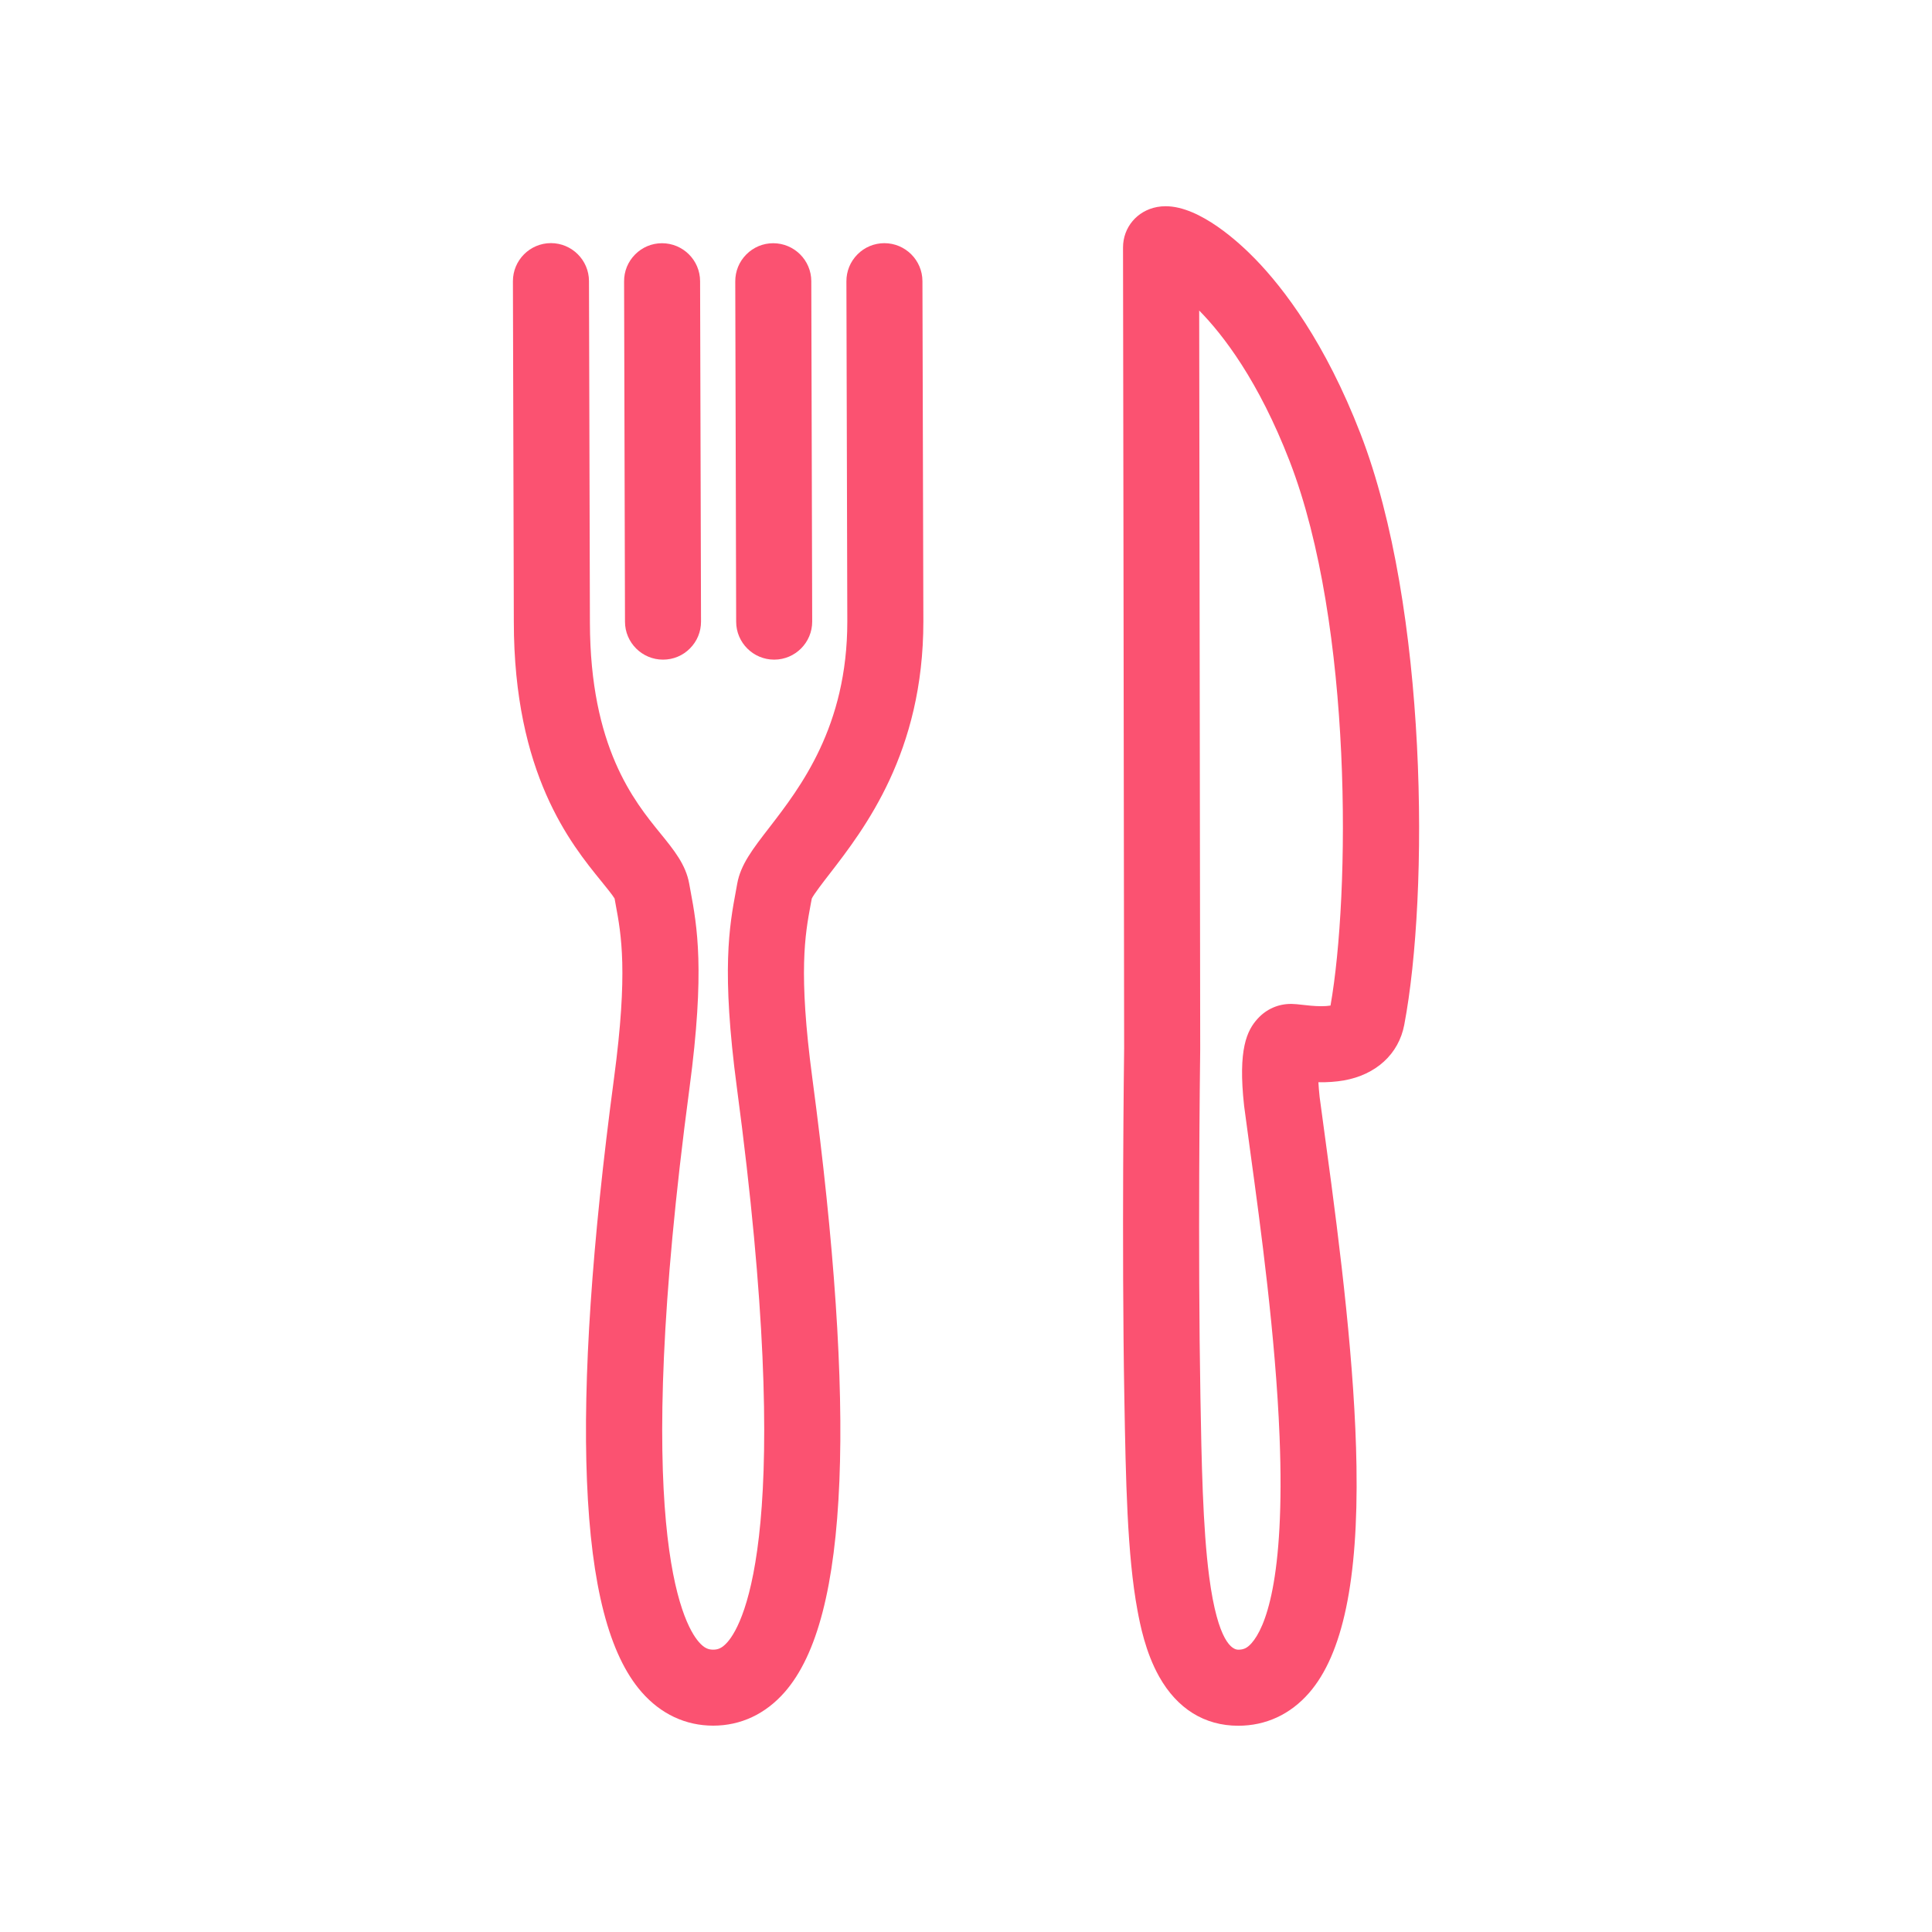 <?xml version="1.0" encoding="UTF-8"?> <!-- Generator: Adobe Illustrator 16.2.0, SVG Export Plug-In . SVG Version: 6.00 Build 0) --> <svg xmlns="http://www.w3.org/2000/svg" xmlns:xlink="http://www.w3.org/1999/xlink" id="Vrstva_1" x="0px" y="0px" width="70.87px" height="70.87px" viewBox="0 0 70.87 70.87" xml:space="preserve"> <g> <path fill="#fb5271" d="M49.907,15.912c-1.293-3.345-2.815-5.333-3.864-6.413c-0.565-0.581-2.016-1.934-3.284-1.934 c-0.108,0-0.214,0.009-0.314,0.028c-0.736,0.137-1.25,0.748-1.25,1.486c0,0.582,0.007,4.938,0.015,9.983l0.001,0.659 c0.011,7.532,0.025,16.906,0.025,18.726c-0.004,0.292-0.093,7.201,0.008,12.852c0.052,2.953,0.102,5.743,0.482,7.779 c0.093,0.492,0.284,1.515,0.795,2.425c0.662,1.178,1.665,1.801,2.9,1.801c1.014,0,1.911-0.416,2.597-1.202 c1.238-1.419,1.808-4.137,1.741-8.309c-0.057-3.627-0.576-7.86-1.128-11.893c-0.083-0.612-0.163-1.189-0.224-1.66 c-0.022-0.21-0.037-0.39-0.045-0.541c0.332,0.006,0.643-0.017,0.924-0.065c1.19-0.207,2.021-0.969,2.225-2.039 C52.424,32.787,52.378,22.299,49.907,15.912z M46.136,37.365c-0.395,0.433-0.729,1.118-0.5,3.195l0.002,0.017 c0.062,0.479,0.137,1.03,0.225,1.667l0.005,0.036c0.368,2.691,0.925,6.758,1.069,10.413c0.211,5.331-0.549,7.034-1.021,7.575 c-0.178,0.205-0.321,0.246-0.494,0.246c-0.215,0-0.749-0.26-1.066-2.673c-0.237-1.805-0.28-4.24-0.322-6.594 c-0.097-5.463-0.018-12.009-0.008-12.765c0-0.007,0-0.015,0-0.022c0-1.814-0.014-11.213-0.025-18.765l-0.002-1.337 c-0.004-2.763-0.008-5.253-0.01-6.967c0.879,0.892,2.178,2.58,3.318,5.527c2.326,6.015,2.217,15.902,1.499,19.968 c-0.093,0.016-0.206,0.024-0.336,0.024c-0.255,0-0.514-0.03-0.706-0.052c-0.145-0.017-0.26-0.029-0.379-0.032h-0.029 C46.887,36.825,46.454,37.017,46.136,37.365z"></path> <path fill="#fb5271" d="M24.32,24.197h0.004l0,0c0.373-0.001,0.723-0.146,0.985-0.411c0.263-0.264,0.407-0.614,0.406-0.987 l-0.034-12.486c-0.002-0.767-0.627-1.391-1.398-1.391c-0.373,0-0.723,0.147-0.985,0.411c-0.263,0.265-0.407,0.615-0.405,0.988 l0.033,12.486C22.927,23.573,23.553,24.197,24.32,24.197z"></path> <path fill="#fb5271" d="M28.398,24.197h0.003h0.001c0.769-0.002,1.393-0.629,1.391-1.398l-0.033-12.486 c-0.002-0.767-0.628-1.391-1.398-1.391c-0.373,0-0.723,0.147-0.985,0.411c-0.264,0.265-0.407,0.615-0.406,0.988l0.033,12.486 C27.005,23.573,27.63,24.197,28.398,24.197z"></path> <path fill="#fb5271" d="M29.779,32.958c0.078-0.16,0.443-0.633,0.645-0.893c1.289-1.669,3.447-4.461,3.447-9.267l-0.034-12.486 c-0.002-0.767-0.628-1.392-1.398-1.392c-0.372,0.001-0.723,0.147-0.985,0.411c-0.263,0.265-0.407,0.615-0.406,0.988l0.033,12.483 c0,3.85-1.724,6.08-2.863,7.557c-0.609,0.788-1.05,1.357-1.175,2.055c-0.013,0.073-0.026,0.146-0.04,0.219l-0.007,0.039 c-0.241,1.296-0.541,2.91,0.037,7.247c2.139,16.041,0.276,19.605-0.346,20.315c-0.203,0.231-0.356,0.279-0.525,0.279 s-0.323-0.047-0.525-0.279c-0.622-0.711-2.485-4.275-0.346-20.315c0.578-4.337,0.278-5.951,0.037-7.249 c-0.017-0.087-0.032-0.172-0.047-0.257c-0.126-0.7-0.559-1.231-1.06-1.847c-0.963-1.183-2.572-3.162-2.582-7.723l-0.034-12.533 c-0.002-0.767-0.628-1.392-1.398-1.392c-0.77,0.002-1.394,0.63-1.392,1.399l0.033,12.486c0.002,5.582,2.089,8.146,3.211,9.525 c0.146,0.18,0.411,0.505,0.485,0.631c0.013,0.073,0.026,0.146,0.04,0.22c0.205,1.102,0.46,2.473-0.06,6.369 c-0.812,6.082-1.146,11.052-0.993,14.772c0.156,3.853,0.813,6.388,2.006,7.75c0.704,0.805,1.612,1.231,2.624,1.231 s1.919-0.426,2.624-1.231c1.192-1.362,1.849-3.897,2.006-7.75c0.152-3.72-0.182-8.69-0.993-14.772 c-0.52-3.896-0.265-5.268-0.061-6.369C29.751,33.106,29.765,33.032,29.779,32.958z"></path> </g> </svg> 